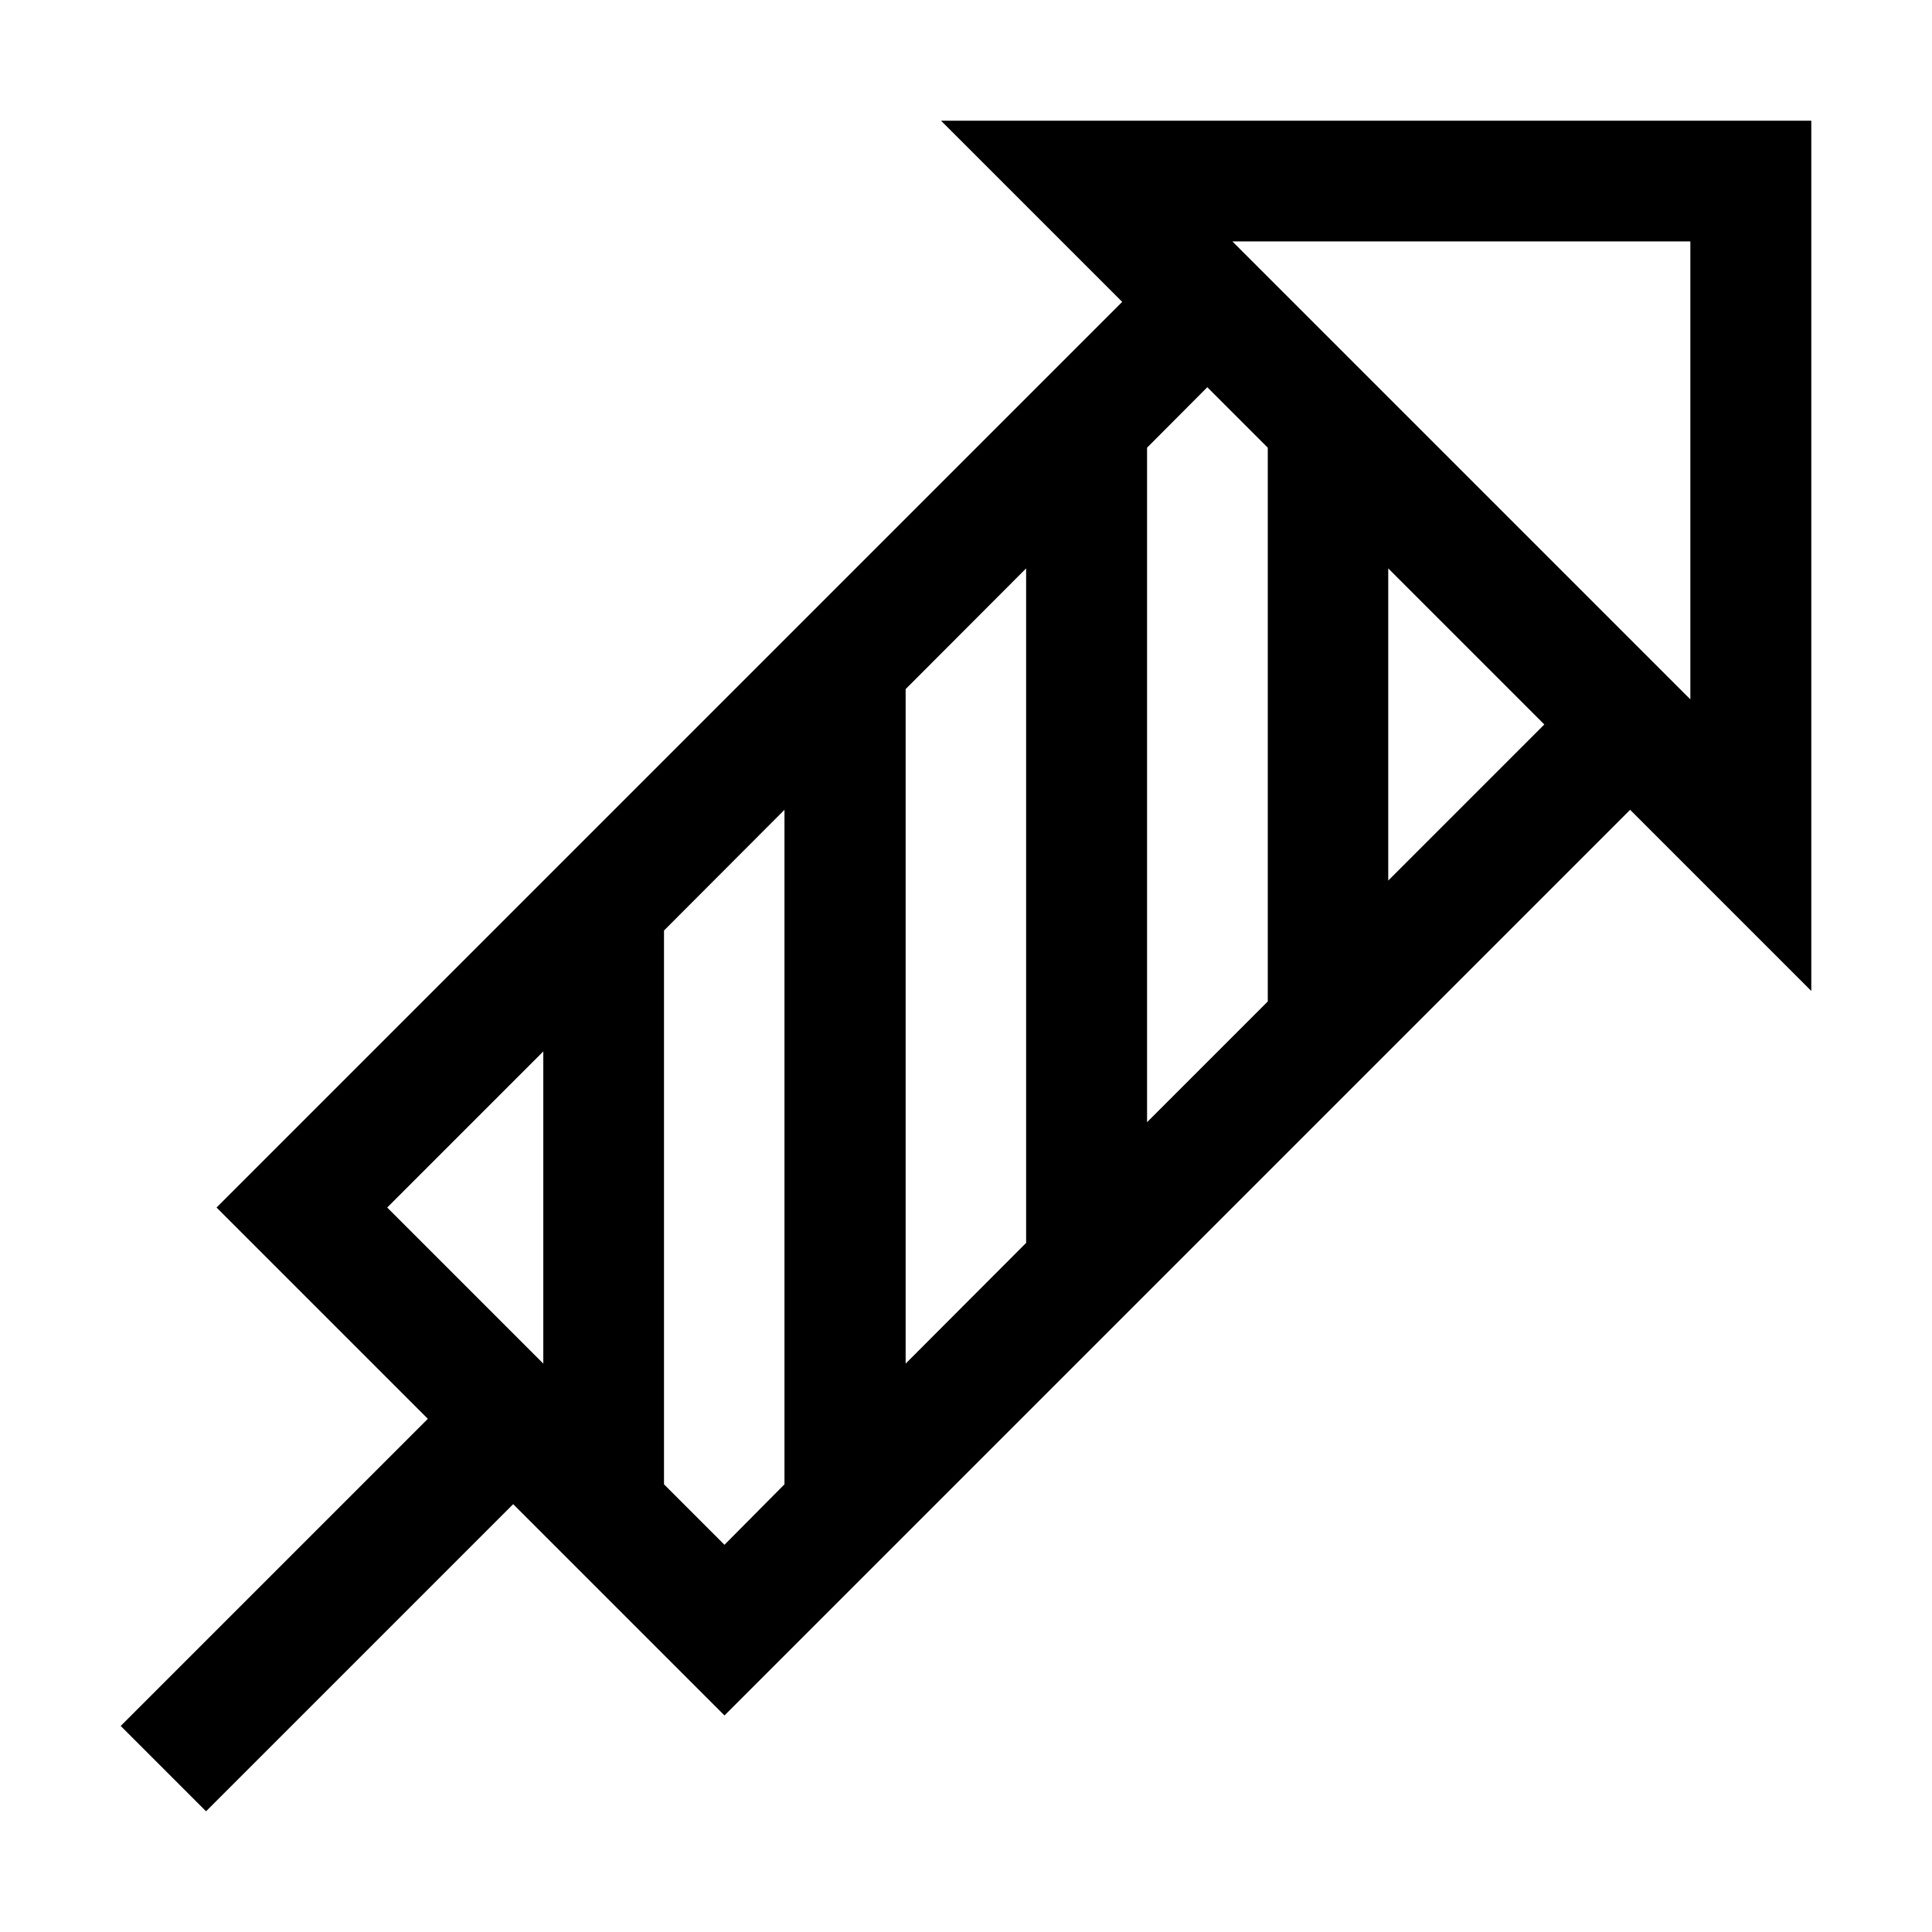 <svg height='100px' width='100px'  fill="#000000" xmlns:dc="http://purl.org/dc/elements/1.1/" xmlns:cc="http://creativecommons.org/ns#" xmlns:rdf="http://www.w3.org/1999/02/22-rdf-syntax-ns#" xmlns:svg="http://www.w3.org/2000/svg" xmlns="http://www.w3.org/2000/svg" xmlns:sodipodi="http://sodipodi.sourceforge.net/DTD/sodipodi-0.dtd" xmlns:inkscape="http://www.inkscape.org/namespaces/inkscape" viewBox="0 0 8.467 8.467" version="1.1" x="0px" y="0px"><g transform="translate(0,-288.533)"><path style="color:#000000;font-style:normal;font-variant:normal;font-weight:normal;font-stretch:normal;font-size:medium;line-height:normal;font-family:sans-serif;font-variant-ligatures:normal;font-variant-position:normal;font-variant-caps:normal;font-variant-numeric:normal;font-variant-alternates:normal;font-feature-settings:normal;text-indent:0;text-align:start;text-decoration:none;text-decoration-line:none;text-decoration-style:solid;text-decoration-color:#000000;letter-spacing:normal;word-spacing:normal;text-transform:none;writing-mode:lr-tb;direction:ltr;text-orientation:mixed;dominant-baseline:auto;baseline-shift:baseline;text-anchor:start;white-space:normal;shape-padding:0;clip-rule:nonzero;display:inline;overflow:visible;visibility:visible;opacity:1;isolation:auto;mix-blend-mode:normal;color-interpolation:sRGB;color-interpolation-filters:linearRGB;solid-color:#000000;solid-opacity:1;vector-effect:none;fill:#000000;fill-opacity:1;fill-rule:nonzero;stroke:none;stroke-width:0.529;stroke-linecap:butt;stroke-linejoin:miter;stroke-miterlimit:4;stroke-dasharray:none;stroke-dashoffset:0;stroke-opacity:1;color-rendering:auto;image-rendering:auto;shape-rendering:auto;text-rendering:auto;enable-background:accumulate" d="m 4.124,289.062 0.452,0.452 0.342,0.342 -3.969,3.969 0.926,0.926 -1.346,1.346 0.374,0.374 1.346,-1.346 0.926,0.926 3.969,-3.969 0.794,0.794 v -3.814 z m 1.277,0.529 h 2.007 v 2.007 z m -0.11,0.639 0.265,0.265 v 2.427 l -0.529,0.529 v -2.956 z m -0.794,0.794 v 2.956 L 3.969,294.509 v -2.956 z m 1.587,0 0.684,0.684 -0.684,0.684 z m -2.646,1.058 v 2.956 L 3.175,295.303 2.91,295.038 v -2.427 z M 2.381,293.141 v 1.368 L 1.697,293.825 Z"></path></g></svg>